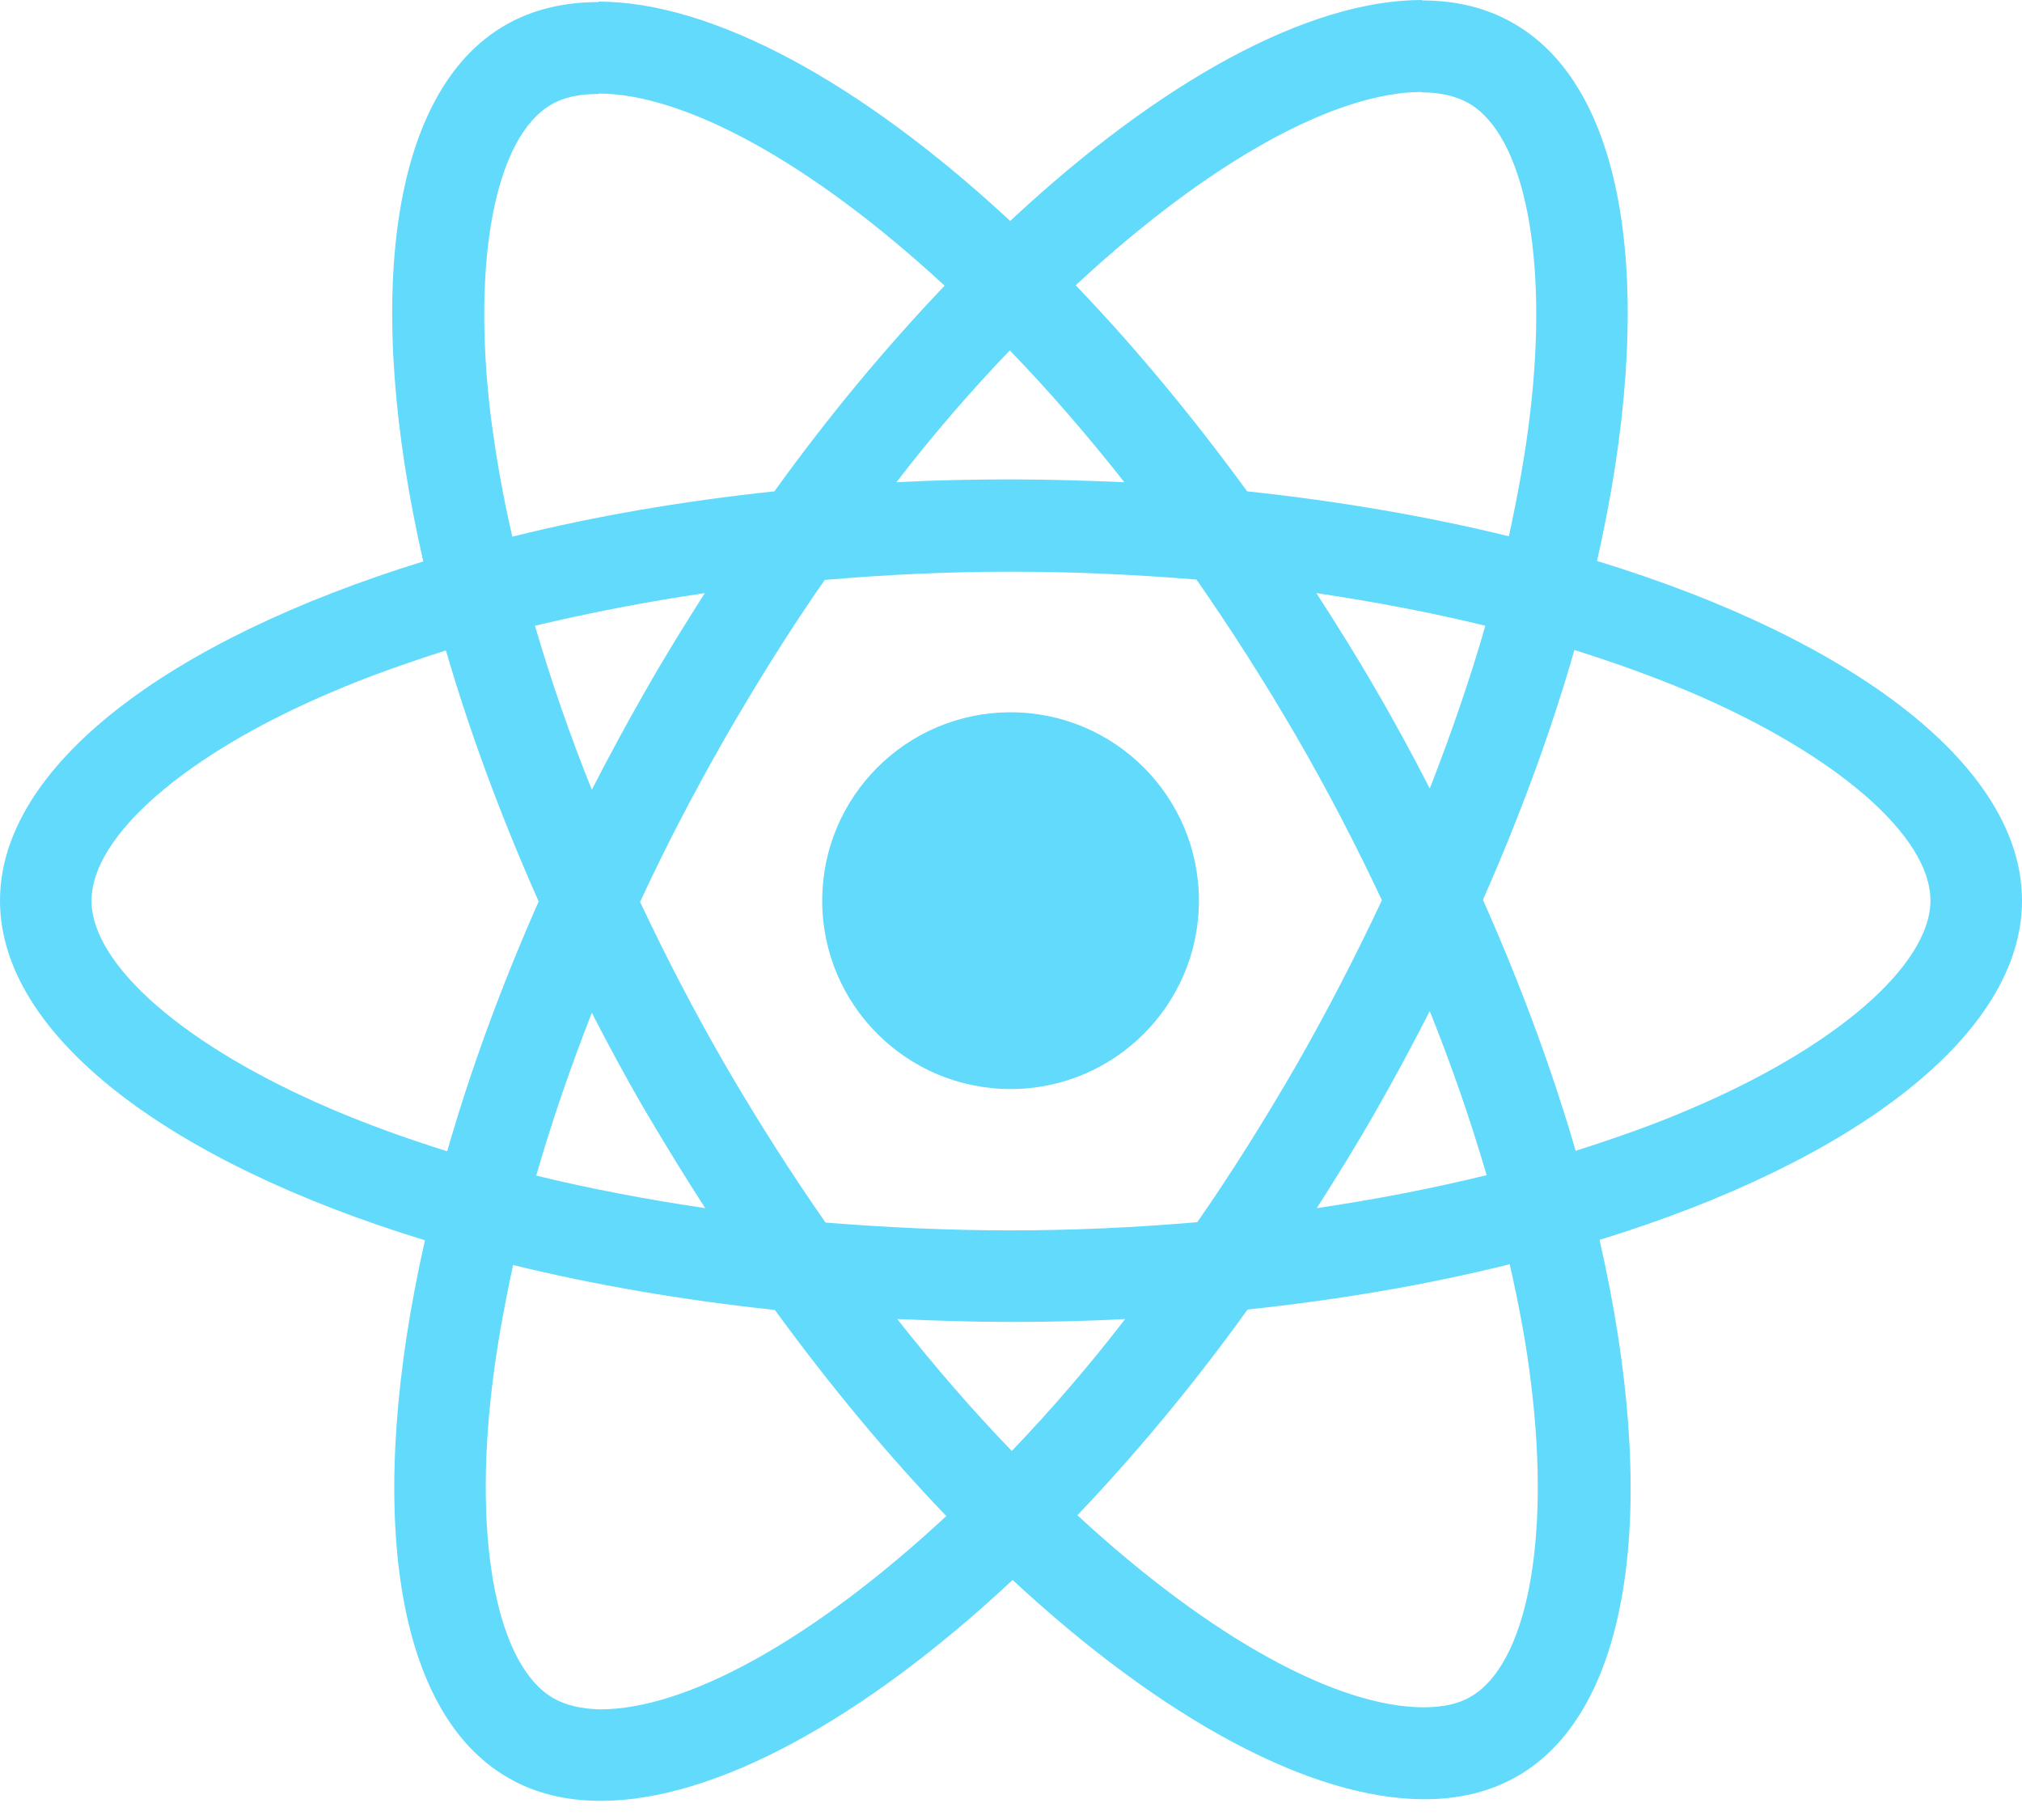 <svg width="30" height="27" viewBox="0 0 30 27" fill="none" xmlns="http://www.w3.org/2000/svg">
<path d="M30 13.361C30 11.374 27.511 9.49 23.695 8.322C24.576 4.433 24.185 1.339 22.46 0.349C22.063 0.116 21.598 0.006 21.09 0.006V1.37C21.372 1.37 21.598 1.425 21.788 1.529C22.619 2.006 22.98 3.822 22.699 6.158C22.631 6.733 22.521 7.338 22.387 7.956C21.188 7.662 19.88 7.436 18.504 7.289C17.678 6.158 16.822 5.13 15.96 4.232C17.953 2.379 19.825 1.364 21.097 1.364V0C19.415 0 17.214 1.199 14.988 3.278C12.762 1.211 10.56 0.024 8.879 0.024V1.388C10.145 1.388 12.022 2.397 14.015 4.238C13.159 5.137 12.303 6.158 11.49 7.289C10.108 7.436 8.799 7.662 7.601 7.962C7.46 7.35 7.356 6.757 7.283 6.188C6.996 3.852 7.35 2.036 8.176 1.553C8.359 1.443 8.598 1.394 8.879 1.394V0.031C8.365 0.031 7.901 0.141 7.497 0.373C5.779 1.364 5.393 4.452 6.28 8.329C2.477 9.503 0 11.38 0 13.361C0 15.349 2.489 17.232 6.305 18.4C5.424 22.289 5.815 25.383 7.54 26.374C7.937 26.606 8.402 26.716 8.916 26.716C10.597 26.716 12.799 25.518 15.024 23.439C17.25 25.506 19.452 26.692 21.133 26.692C21.647 26.692 22.112 26.582 22.515 26.349C24.234 25.359 24.619 22.271 23.732 18.394C27.523 17.226 30 15.342 30 13.361ZM22.038 9.283C21.812 10.071 21.531 10.885 21.213 11.698C20.962 11.209 20.699 10.72 20.412 10.23C20.131 9.741 19.831 9.264 19.531 8.799C20.399 8.928 21.237 9.087 22.038 9.283ZM19.238 15.795C18.761 16.62 18.271 17.403 17.764 18.131C16.853 18.21 15.93 18.253 15 18.253C14.077 18.253 13.153 18.21 12.248 18.137C11.741 17.409 11.245 16.633 10.768 15.813C10.304 15.012 9.882 14.199 9.497 13.38C9.876 12.56 10.304 11.741 10.762 10.94C11.239 10.114 11.729 9.331 12.236 8.604C13.147 8.524 14.07 8.481 15 8.481C15.923 8.481 16.847 8.524 17.752 8.598C18.259 9.325 18.755 10.102 19.232 10.921C19.696 11.722 20.118 12.536 20.503 13.355C20.118 14.175 19.696 14.994 19.238 15.795ZM21.213 15C21.543 15.819 21.824 16.639 22.057 17.434C21.256 17.629 20.412 17.794 19.537 17.923C19.837 17.452 20.137 16.969 20.418 16.474C20.699 15.985 20.962 15.489 21.213 15ZM15.012 21.525C14.444 20.938 13.875 20.283 13.312 19.568C13.863 19.592 14.425 19.611 14.994 19.611C15.569 19.611 16.137 19.599 16.694 19.568C16.143 20.283 15.575 20.938 15.012 21.525ZM10.463 17.923C9.594 17.794 8.757 17.636 7.956 17.44C8.182 16.651 8.463 15.838 8.781 15.024C9.032 15.514 9.295 16.003 9.582 16.492C9.87 16.981 10.163 17.458 10.463 17.923ZM14.982 5.198C15.55 5.785 16.119 6.439 16.682 7.154C16.131 7.13 15.569 7.112 15 7.112C14.425 7.112 13.857 7.124 13.3 7.154C13.85 6.439 14.419 5.785 14.982 5.198ZM10.457 8.799C10.157 9.27 9.857 9.753 9.576 10.249C9.295 10.738 9.032 11.227 8.781 11.716C8.451 10.897 8.17 10.078 7.937 9.283C8.738 9.093 9.582 8.928 10.457 8.799ZM4.923 16.455C2.758 15.532 1.358 14.321 1.358 13.361C1.358 12.401 2.758 11.184 4.923 10.267C5.448 10.041 6.023 9.839 6.616 9.649C6.965 10.848 7.424 12.095 7.992 13.373C7.43 14.645 6.977 15.887 6.635 17.079C6.029 16.89 5.455 16.682 4.923 16.455ZM8.212 25.194C7.381 24.717 7.02 22.901 7.301 20.565C7.369 19.99 7.479 19.384 7.613 18.767C8.812 19.06 10.12 19.287 11.496 19.433C12.322 20.565 13.178 21.592 14.04 22.491C12.046 24.344 10.175 25.359 8.903 25.359C8.628 25.353 8.396 25.298 8.212 25.194ZM22.717 20.534C23.005 22.87 22.65 24.686 21.824 25.169C21.641 25.279 21.402 25.328 21.121 25.328C19.855 25.328 17.978 24.319 15.985 22.479C16.841 21.58 17.697 20.558 18.51 19.427C19.892 19.28 21.201 19.054 22.399 18.755C22.54 19.372 22.65 19.965 22.717 20.534ZM25.071 16.455C24.546 16.682 23.971 16.883 23.378 17.073C23.029 15.874 22.57 14.627 22.002 13.349C22.564 12.077 23.017 10.836 23.359 9.643C23.965 9.833 24.539 10.041 25.078 10.267C27.242 11.19 28.642 12.401 28.642 13.361C28.636 14.321 27.236 15.538 25.071 16.455Z" fill="#61DAFB"/>
<path d="M14.994 16.156C16.537 16.156 17.788 14.905 17.788 13.361C17.788 11.818 16.537 10.567 14.994 10.567C13.45 10.567 12.199 11.818 12.199 13.361C12.199 14.905 13.45 16.156 14.994 16.156Z" fill="#61DAFB"/>
</svg>
